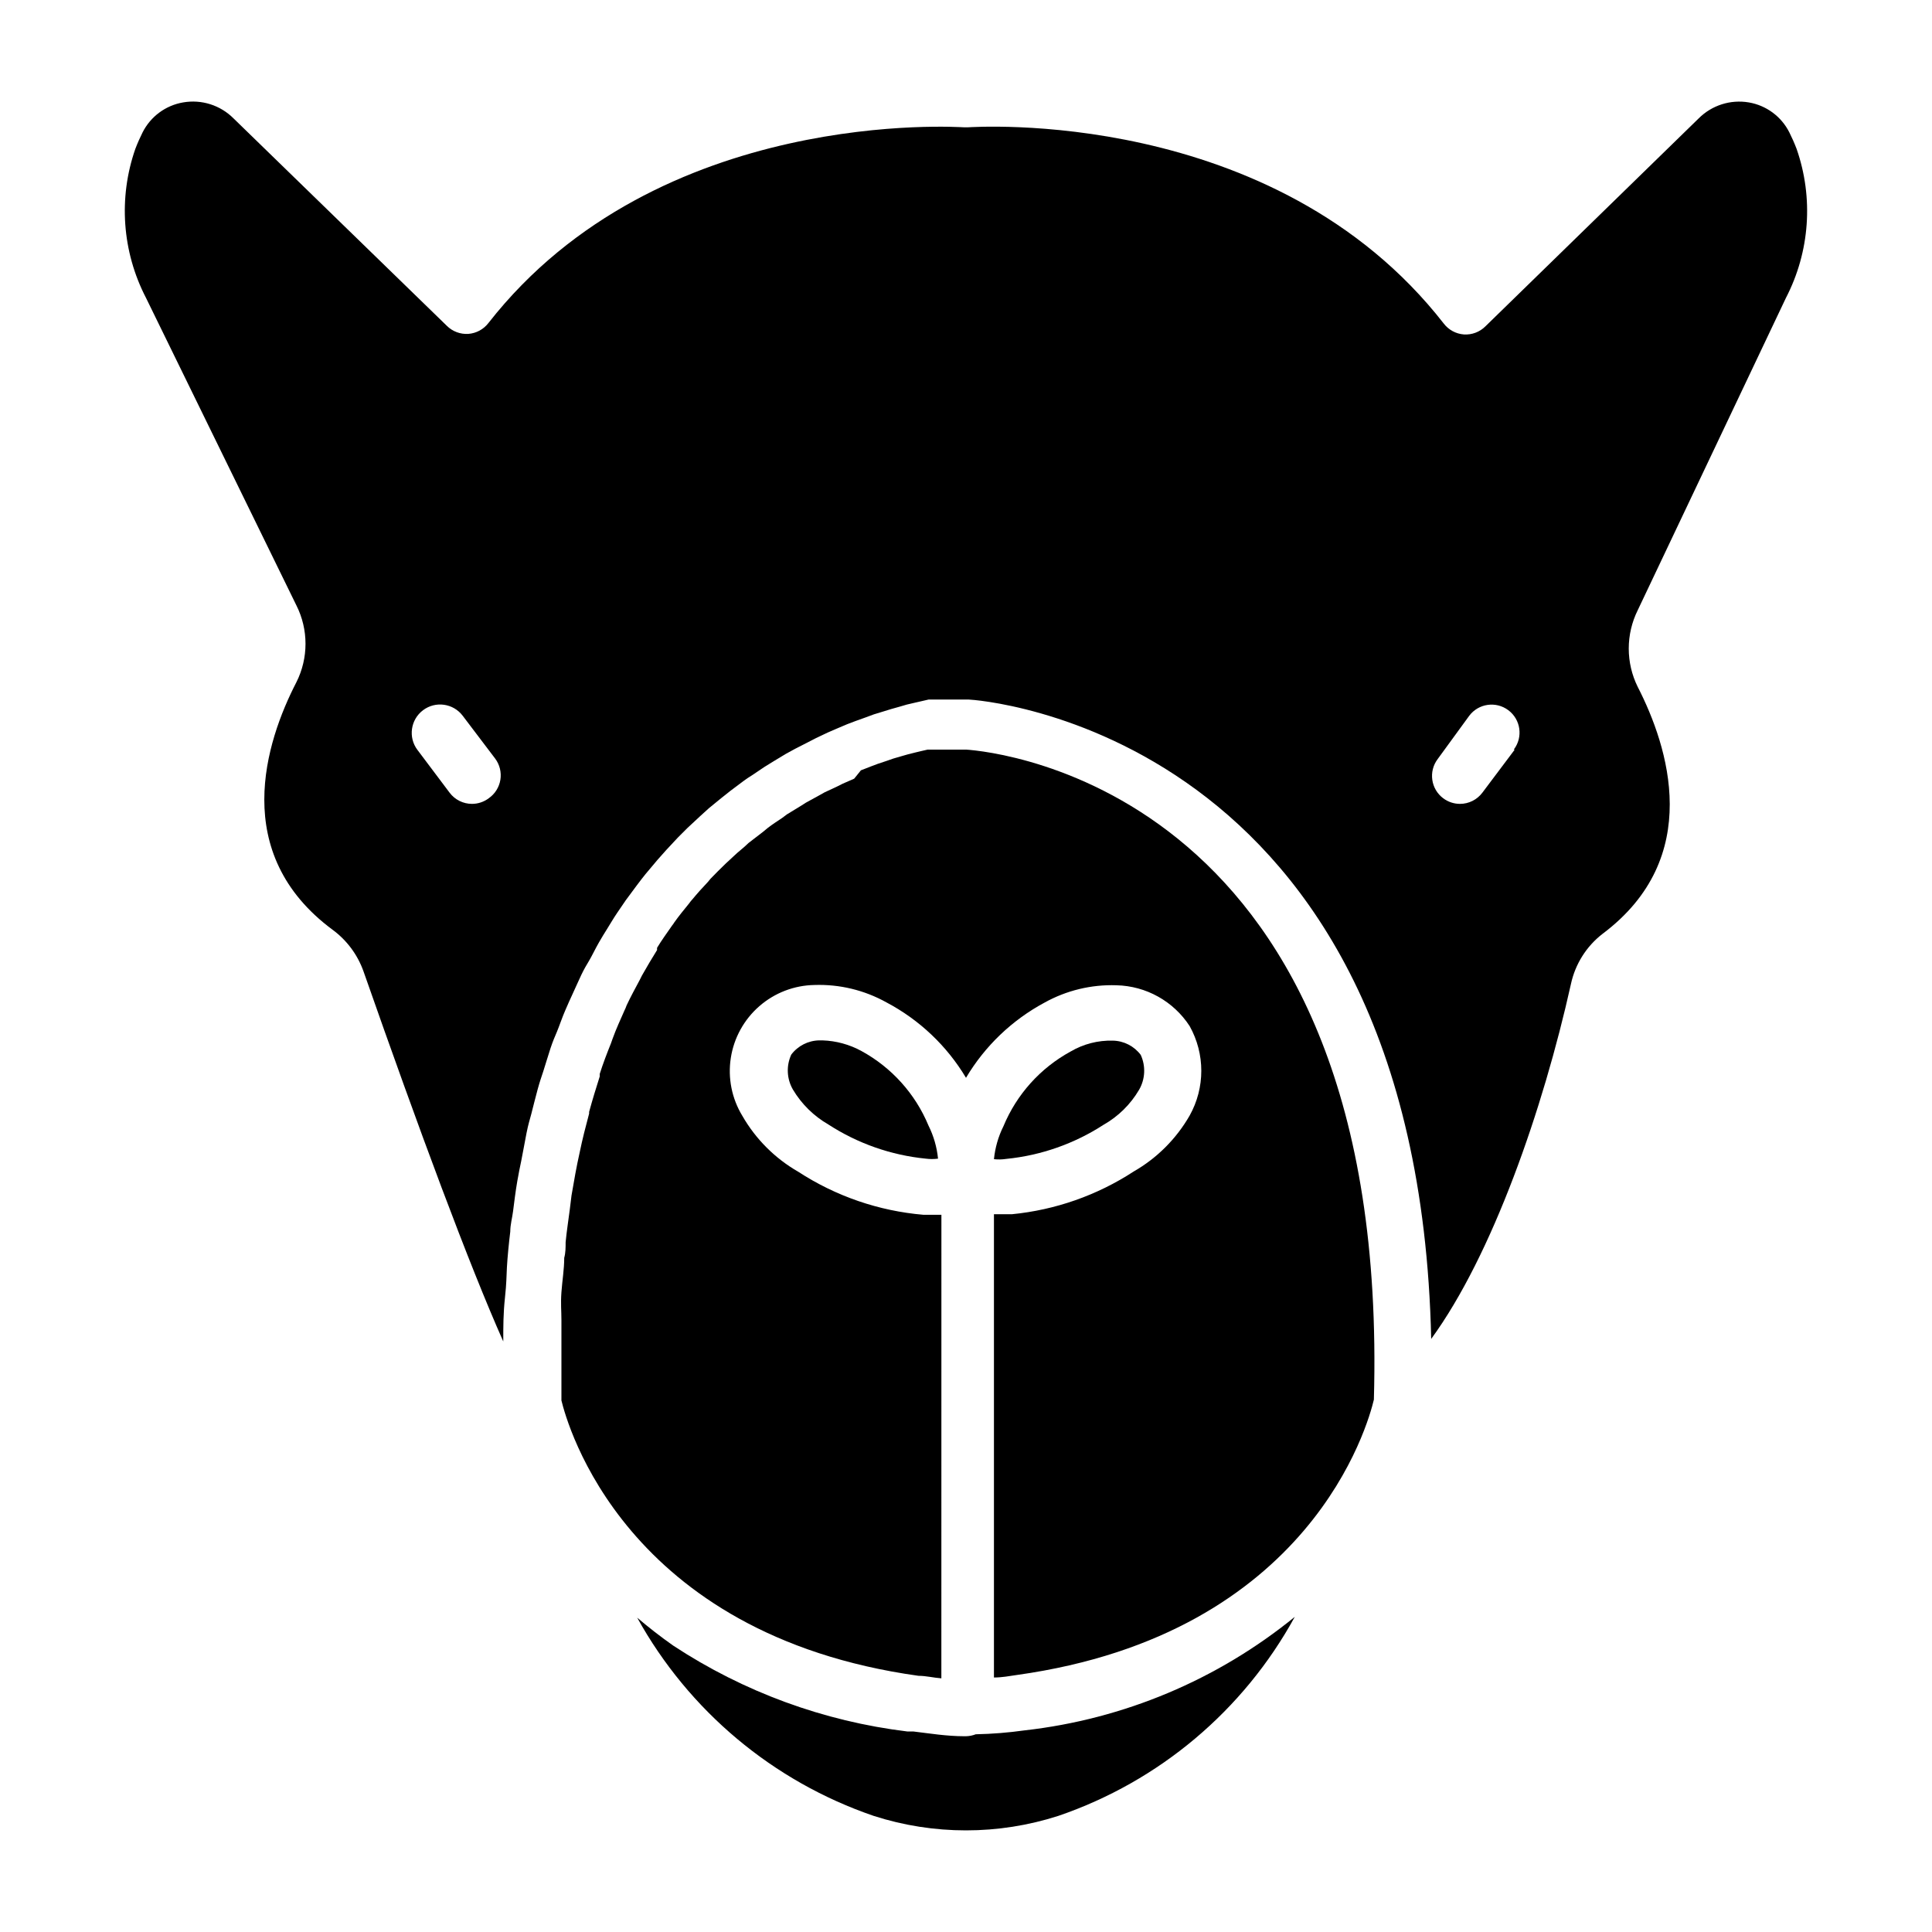 <?xml version="1.0" encoding="UTF-8"?>
<!-- Uploaded to: SVG Repo, www.svgrepo.com, Generator: SVG Repo Mixer Tools -->
<svg fill="#000000" width="800px" height="800px" version="1.1" viewBox="144 144 512 512" xmlns="http://www.w3.org/2000/svg">
 <g>
  <path d="m361.99 419.71h-0.891c-2.918 0.051-5.652 1.445-7.41 3.777-1.363 2.977-1.199 6.43 0.445 9.262 2.289 3.844 5.531 7.031 9.41 9.262 7.75 5.023 16.59 8.125 25.781 9.039 1.082 0.145 2.18 0.145 3.262 0-0.301-3.043-1.156-6.008-2.519-8.742-3.496-8.43-9.773-15.41-17.781-19.781-3.168-1.73-6.691-2.695-10.297-2.816z"/>
  <path d="m410.67 451.12c9.191-0.914 18.031-4.016 25.781-9.039 3.898-2.207 7.141-5.402 9.41-9.262 1.645-2.832 1.809-6.285 0.445-9.262-1.758-2.332-4.488-3.727-7.41-3.777-3.926-0.105-7.801 0.898-11.188 2.891-8.008 4.371-14.281 11.352-17.781 19.781-1.363 2.734-2.215 5.699-2.519 8.742 1.086 0.121 2.184 0.094 3.262-0.074z"/>
  <path d="m400 342.65h-10.148l-1.629 0.371-1.555 0.371-2.074 0.52-1.555 0.445-2.297 0.668-1.703 0.594-2.445 0.816-1.777 0.668-2.668 1.039-1.785 2.215-3.039 1.332-1.48 0.742-3.336 1.555-1.184 0.668-3.777 2.074-1.039 0.668-4 2.445-1.184 0.891c-1.332 0.891-2.594 1.703-3.852 2.668l-1.258 1.039-3.852 2.965-1.039 0.965c-1.332 1.086-2.668 2.273-4 3.555l-1.039 0.965c-1.332 1.285-2.668 2.617-4 4l-0.668 0.816c-1.406 1.48-2.816 3.039-4.223 4.742l-0.004-0.012c-0.289 0.332-0.562 0.68-0.816 1.039-1.332 1.629-2.668 3.262-3.926 5.039-0.148 0.262-0.32 0.512-0.52 0.738-1.332 1.926-2.742 3.852-4 5.926v0.594c-1.332 2.148-2.668 4.371-4 6.742l-0.594 1.184c-1.184 2.223-2.371 4.371-3.481 6.742v0.004c-0.168 0.48-0.363 0.953-0.594 1.406-1.039 2.371-2.148 4.742-3.113 7.41l-0.445 1.258c-1.039 2.594-2.074 5.262-2.965 8.074v0.668c-0.965 3.039-1.926 6.148-2.816 9.41v0.445c-0.891 3.336-1.777 6.742-2.519 10.371-0.816 3.629-1.48 7.41-2.148 11.336l-0.445 3.629c-0.371 2.891-0.816 5.703-1.113 8.742 0 1.332 0 2.816-0.371 4.148 0 3.039-0.52 6-0.742 9.113s0 4.816 0 7.41v6.891 14.375c1.48 6.074 16.598 62.086 94.613 72.977 2 0 4 0.52 6.074 0.668l0.012-122.84h-4.742c-11.836-1.004-23.242-4.922-33.195-11.41-6.164-3.535-11.277-8.652-14.816-14.816-2.797-4.598-3.879-10.035-3.055-15.352 0.824-5.32 3.504-10.172 7.559-13.707 4.055-3.539 9.23-5.527 14.613-5.617 6.644-0.227 13.227 1.363 19.039 4.594 8.742 4.606 16.047 11.523 21.117 20.004 4.996-8.41 12.195-15.301 20.816-19.93 5.812-3.231 12.395-4.82 19.043-4.594 7.859 0.176 15.125 4.227 19.41 10.82 4.117 7.363 4.117 16.34 0 23.707-3.539 6.164-8.652 11.281-14.816 14.816-9.699 6.324-20.781 10.211-32.305 11.336h-4.742v122.77c2.074 0 4.074-0.371 6.074-0.668 78.016-10.891 93.129-66.68 94.613-72.977 4.519-161.52-100.24-171.74-108.09-172.26z"/>
  <path d="m402.59 603.6c-0.824 0.324-1.703 0.5-2.59 0.52h-0.445c-4.668 0-9.188-0.742-13.484-1.258h-1.629v-0.004c-22.152-2.695-43.375-10.48-62.016-22.746-3.481-2.445-6.594-4.891-9.559-7.41v0.004c13.66 24.676 35.996 43.395 62.684 52.527 15.898 5.113 33 5.113 48.898 0 26.746-9.141 49.102-27.961 62.68-52.75-20.48 16.68-45.324 27.121-71.57 30.078-4.297 0.605-8.629 0.953-12.969 1.039z"/>
  <path d="m617.3 222.93c6.328-12.219 7.348-26.5 2.812-39.492-0.594-1.555-1.258-3.039-1.926-4.371-2.117-4.195-6.106-7.141-10.742-7.926-4.844-0.82-9.785 0.754-13.262 4.223l-56.531 55.121c-1.504 1.504-3.582 2.285-5.703 2.148-2.109-0.156-4.051-1.207-5.336-2.887-45.121-57.867-125.21-52.012-126.03-52.012h-1.184c-0.816 0-80.906-5.703-125.95 51.863-1.285 1.68-3.227 2.731-5.336 2.887-2.121 0.137-4.199-0.645-5.703-2.148l-56.531-54.973c-3.492-3.492-8.469-5.07-13.336-4.223-4.637 0.785-8.621 3.731-10.742 7.926-0.668 1.332-1.332 2.816-1.926 4.371-4.535 12.992-3.516 27.273 2.816 39.492l39.859 81.5v-0.004c3.223 6.41 3.223 13.965 0 20.375-8.148 15.781-17.707 45.344 9.559 65.57 3.785 2.773 6.648 6.617 8.223 11.039 14.816 42.305 28.008 77.793 37.043 98.094 0-4 0-7.41 0.445-11.559 0.445-4.148 0.371-5.41 0.52-8.074 0.148-2.668 0.52-6.445 0.891-9.484 0-1.852 0.52-3.629 0.742-5.41 0.223-1.777 0.668-5.41 1.113-7.926 0.445-2.519 0.668-3.555 1.039-5.336 0.371-1.777 0.891-4.816 1.406-7.41 0.52-2.594 0.816-3.336 1.258-5.039 0.445-1.703 1.113-4.445 1.703-6.594 0.594-2.148 0.965-3.188 1.48-4.742 0.52-1.555 1.258-4.148 1.926-6.148 0.668-2 1.113-2.965 1.703-4.371 0.594-1.406 1.406-3.852 2.223-5.703s1.184-2.742 1.852-4.148c0.668-1.406 1.555-3.481 2.371-5.188 0.816-1.703 1.332-2.519 2.074-3.777 0.742-1.258 1.703-3.262 2.594-4.816 0.891-1.555 1.406-2.371 2.148-3.555 0.742-1.184 1.777-2.965 2.742-4.371l2.223-3.262 2.965-4c0.742-1.039 1.555-2 2.297-2.965l3.113-3.703 2.371-2.668 3.113-3.336 2.445-2.445 3.262-3.039 2.445-2.223 3.262-2.668 2.519-2 3.262-2.445-0.012 0.004c0.809-0.609 1.652-1.18 2.519-1.703l3.188-2.148 2.519-1.555 3.188-1.926 2.445-1.332 3.188-1.629 2.297-1.184 3.113-1.48 2.223-0.965 2.965-1.258 2.148-0.816 2.891-1.039 2-0.742 2.668-0.816 1.926-0.594 2.371-0.668 1.777-0.52 2.223-0.52 1.629-0.371 1.926-0.445h10.668c1.258 0 118.91 7.41 122.54 169.44 16.227-22.227 29.637-60.828 37.043-94.094l-0.004 0.008c1.145-5.269 4.106-9.969 8.371-13.266 26.969-20.227 17.41-49.641 9.336-65.422v0.004c-3.188-6.418-3.188-13.957 0-20.375zm-343.78 132.62c-1.281 0.965-2.844 1.484-4.445 1.484-2.332 0-4.527-1.098-5.926-2.965l-8.52-11.336h-0.004c-2.496-3.312-1.832-8.023 1.484-10.52 3.312-2.496 8.023-1.832 10.52 1.48l8.594 11.336c1.203 1.609 1.703 3.641 1.383 5.621-0.324 1.984-1.438 3.754-3.086 4.898zm271.84-12.816-8.52 11.336c-1.402 1.867-3.598 2.965-5.93 2.965-1.602 0-3.16-0.52-4.445-1.484-3.273-2.453-3.938-7.098-1.48-10.371l8.371-11.484c2.457-3.273 7.098-3.938 10.371-1.48 3.277 2.453 3.938 7.098 1.484 10.371z"/>
 </g>
</svg>